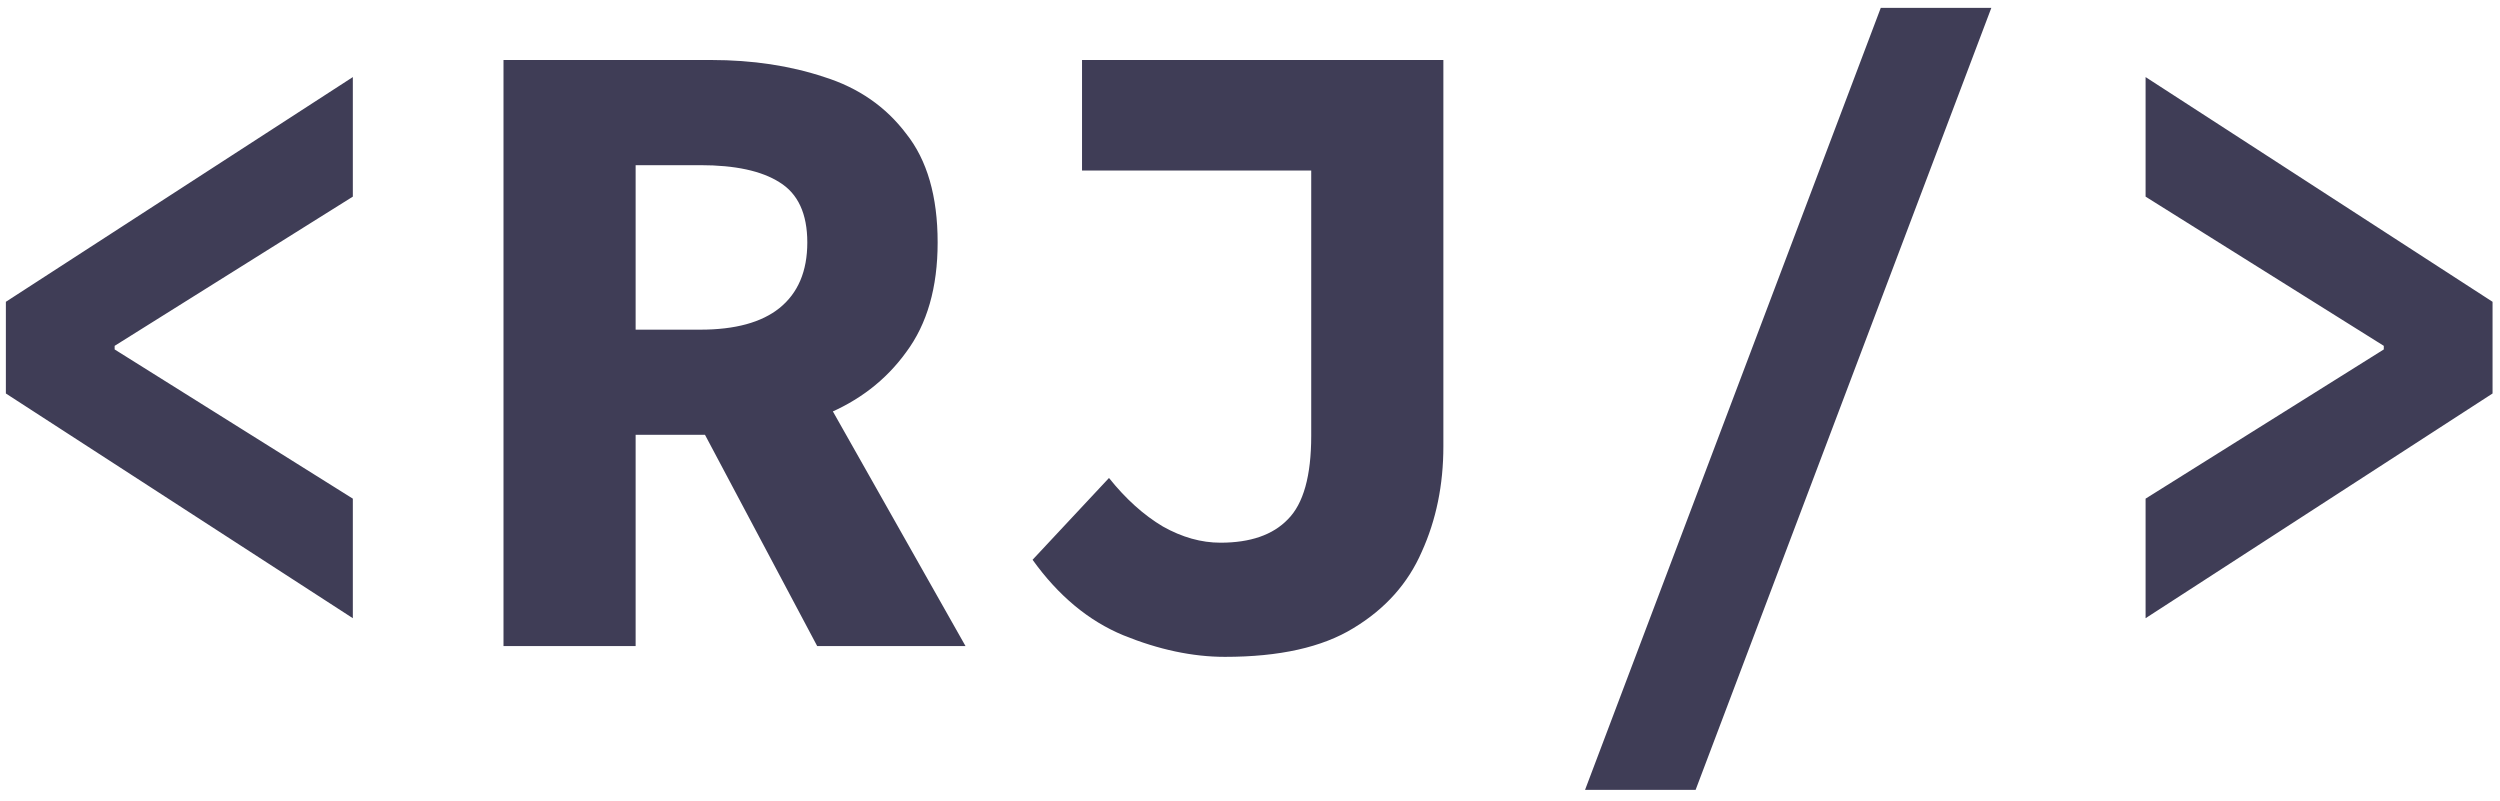 <svg width="178" height="57" viewBox="0 0 178 57" fill="none" xmlns="http://www.w3.org/2000/svg">
<path d="M25.122 44.016L0.418 28.016V21.488L25.122 5.488V14L8.162 24.624V24.88L25.122 35.504V44.016ZM35.849 46V4.272H50.633C53.577 4.272 56.264 4.677 58.697 5.488C61.129 6.256 63.07 7.6 64.52 9.52C66.014 11.397 66.76 13.979 66.76 17.264C66.76 20.464 66.014 23.067 64.52 25.072C63.07 27.077 61.129 28.571 58.697 29.552C56.264 30.491 53.577 30.96 50.633 30.96H45.257V46H35.849ZM45.257 23.472H49.864C52.339 23.472 54.217 22.96 55.496 21.936C56.819 20.869 57.48 19.312 57.48 17.264C57.48 15.216 56.819 13.787 55.496 12.976C54.217 12.165 52.339 11.76 49.864 11.76H45.257V23.472ZM48.904 28.528L55.432 22.448L68.745 46H58.184L48.904 28.528ZM87.216 46.768C84.912 46.768 82.501 46.256 79.984 45.232C77.509 44.208 75.354 42.416 73.519 39.856L78.96 34.032C80.154 35.525 81.434 36.677 82.799 37.488C84.165 38.256 85.53 38.64 86.895 38.64C89.029 38.64 90.629 38.085 91.695 36.976C92.805 35.867 93.359 33.883 93.359 31.024V12.144H77.04V4.272H102.768V31.792C102.768 34.523 102.256 37.019 101.232 39.28C100.25 41.541 98.629 43.355 96.368 44.72C94.149 46.085 91.098 46.768 87.216 46.768ZM112.855 56.24L133.911 0.56H141.783L120.727 56.24H112.855ZM152.766 44.016V35.504L169.726 24.88V24.624L152.766 14V5.488L177.47 21.488V28.016L152.766 44.016Z" fill="#3F3D56"/>
</svg>
